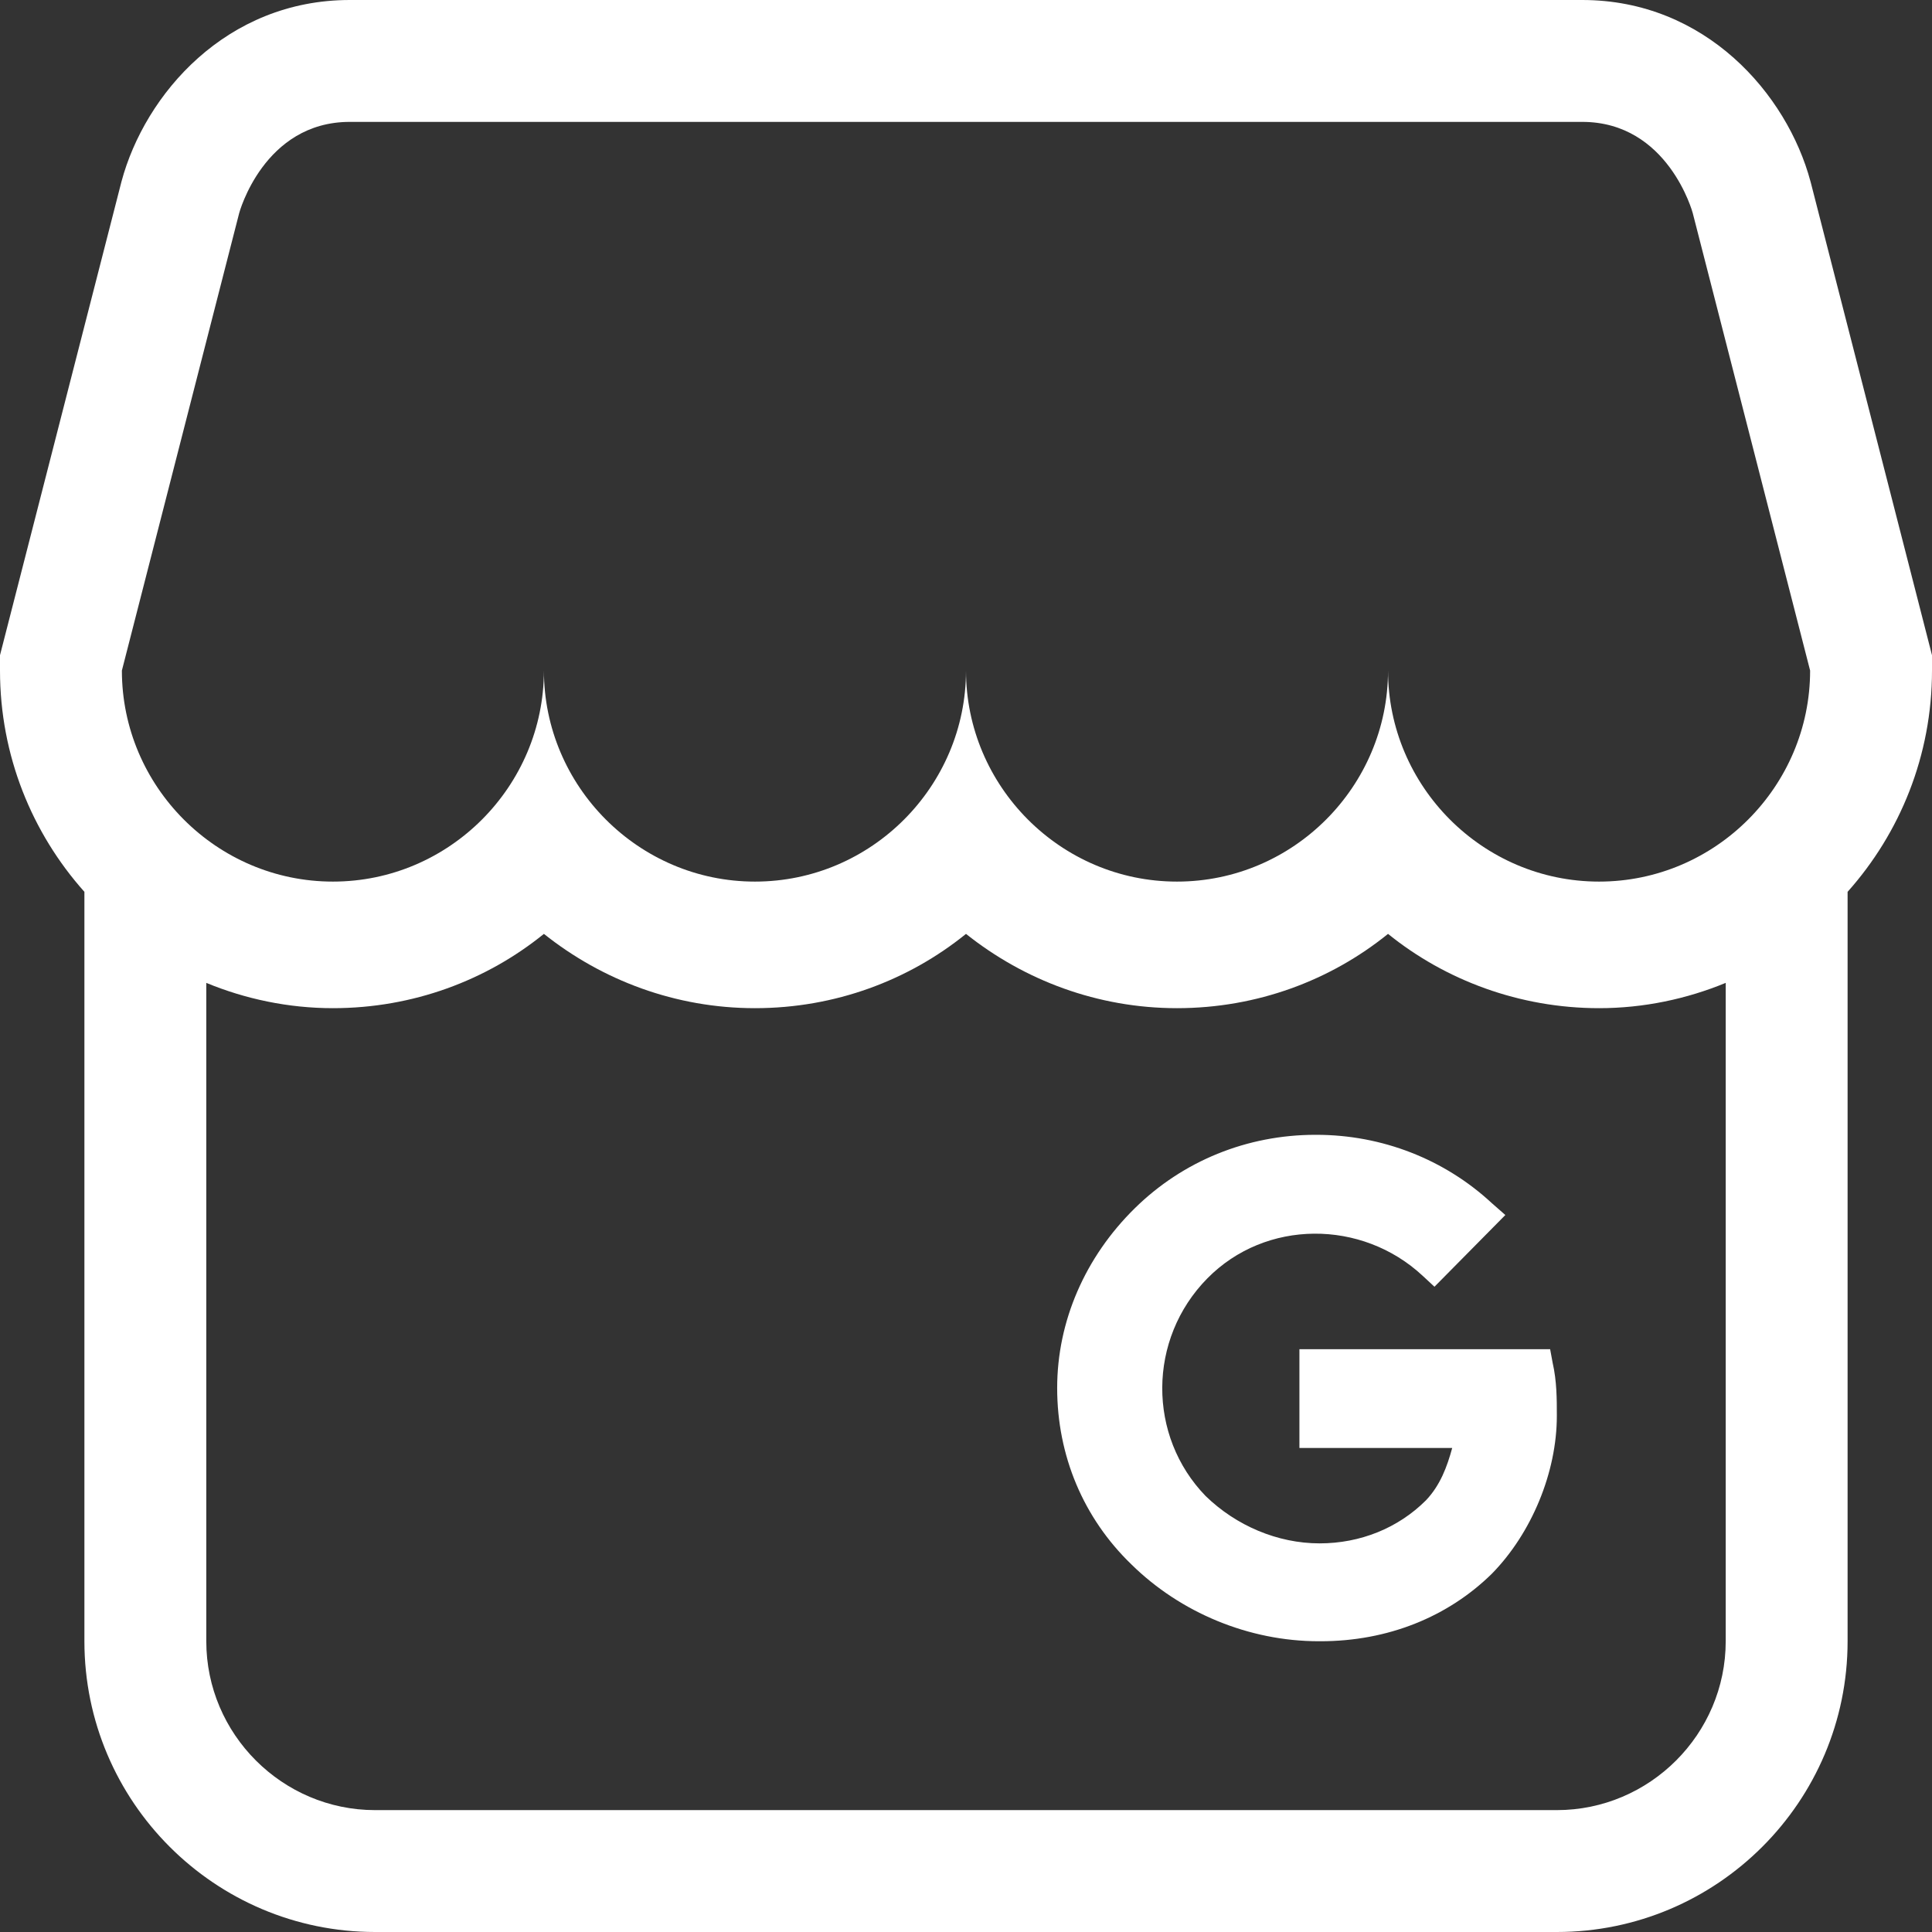 <svg xmlns="http://www.w3.org/2000/svg" width="31.702" height="31.702" viewBox="0 0 31.702 31.702">
  <rect x="0" y="0" width="31.702" height="31.702" fill="#333333" stroke="none"/>
  <g id="google-my-business" fill="none" stroke-linecap="round">
    <path d="M29.7,11a3.463,3.463,0,1,1-6.925,0,3.463,3.463,0,0,1-6.925,0,3.463,3.463,0,0,1-6.925,0A3.463,3.463,0,0,1,2,11L3.925,3.5A2.014,2.014,0,0,1,5.74,2H25.962a2.014,2.014,0,0,1,1.814,1.5Zm-1.385,5.125v10.8a2.778,2.778,0,0,1-2.77,2.77H6.155a2.778,2.778,0,0,1-2.77-2.77v-10.8a5.482,5.482,0,0,0,5.54-.8,5.544,5.544,0,0,0,3.463,1.219,5.486,5.486,0,0,0,3.463-1.219,5.544,5.544,0,0,0,3.463,1.219,5.486,5.486,0,0,0,3.463-1.219,5.515,5.515,0,0,0,3.463,1.219,5.451,5.451,0,0,0,2.078-.416m-2.77,7.105a3.83,3.83,0,0,0-.069-.873l-.042-.222H21.322V23.76h2.507a1.938,1.938,0,0,1-.429.859,2.449,2.449,0,0,1-1.745.706,2.714,2.714,0,0,1-1.87-.776,2.537,2.537,0,0,1,3.56-3.615l.194.18L24.7,19.937l-.222-.194A4.222,4.222,0,0,0,21.6,18.621h-.014a4.2,4.2,0,0,0-2.964,1.205,4.139,4.139,0,0,0-1.274,2.95,3.977,3.977,0,0,0,1.219,2.895,4.433,4.433,0,0,0,3.075,1.26h.028a3.956,3.956,0,0,0,2.812-1.108,3.856,3.856,0,0,0,1.067-2.59Z" stroke="none"/>
    <path d="M 5.74 2 C 4.327 2 3.925 3.496 3.925 3.496 L 2 11.003 C 2 12.901 3.551 14.466 5.463 14.466 C 7.374 14.466 8.925 12.901 8.925 11.003 C 8.925 12.901 10.477 14.466 12.388 14.466 C 14.3 14.466 15.851 12.901 15.851 11.003 C 15.851 12.901 17.402 14.466 19.313 14.466 C 21.225 14.466 22.776 12.901 22.776 11.003 C 22.776 12.901 24.327 14.466 26.239 14.466 C 28.15 14.466 29.702 12.901 29.702 11.003 L 27.776 3.496 C 27.776 3.496 27.375 2 25.962 2 L 5.74 2 M 8.925 15.324 C 7.984 16.086 6.779 16.543 5.463 16.543 C 4.729 16.543 4.022 16.391 3.385 16.128 L 3.385 26.931 C 3.385 28.455 4.632 29.702 6.155 29.702 L 25.546 29.702 C 27.07 29.702 28.317 28.455 28.317 26.931 L 28.317 16.128 C 27.679 16.391 26.973 16.543 26.239 16.543 C 24.937 16.543 23.718 16.086 22.776 15.324 C 21.834 16.086 20.629 16.543 19.313 16.543 C 18.012 16.543 16.807 16.086 15.851 15.324 C 14.909 16.086 13.704 16.543 12.388 16.543 C 11.086 16.543 9.881 16.086 8.925 15.324 M 23.538 21.114 L 23.344 20.934 C 22.347 20.006 20.768 20.006 19.812 20.976 C 18.829 21.973 18.829 23.566 19.784 24.549 C 20.283 25.034 20.962 25.325 21.654 25.325 C 22.319 25.325 22.942 25.075 23.399 24.618 C 23.635 24.369 23.746 24.064 23.829 23.76 L 21.322 23.76 L 21.322 22.139 L 25.436 22.139 L 25.477 22.361 C 25.546 22.665 25.546 22.956 25.546 23.233 C 25.546 24.161 25.131 25.159 24.48 25.823 C 23.76 26.53 22.776 26.931 21.668 26.931 L 21.64 26.931 C 20.491 26.931 19.369 26.461 18.566 25.671 C 17.776 24.909 17.347 23.884 17.347 22.776 C 17.347 21.682 17.804 20.629 18.621 19.826 C 19.41 19.05 20.463 18.621 21.585 18.621 L 21.599 18.621 C 22.679 18.621 23.704 19.023 24.48 19.743 L 24.701 19.937 L 23.538 21.114 M 5.74 0 L 25.962 0 C 27.986 0 29.323 1.543 29.708 2.977 L 29.714 2.999 L 31.702 10.751 L 31.702 11.003 C 31.702 12.396 31.178 13.669 30.317 14.634 L 30.317 26.931 C 30.317 29.562 28.177 31.702 25.546 31.702 L 6.155 31.702 C 3.525 31.702 1.385 29.562 1.385 26.931 L 1.385 14.634 C 0.524 13.669 0 12.396 0 11.003 L 0 10.751 L 1.994 2.977 C 2.379 1.543 3.715 0 5.74 0 Z" stroke="none" fill="#fff"/>
  </g>
</svg>
